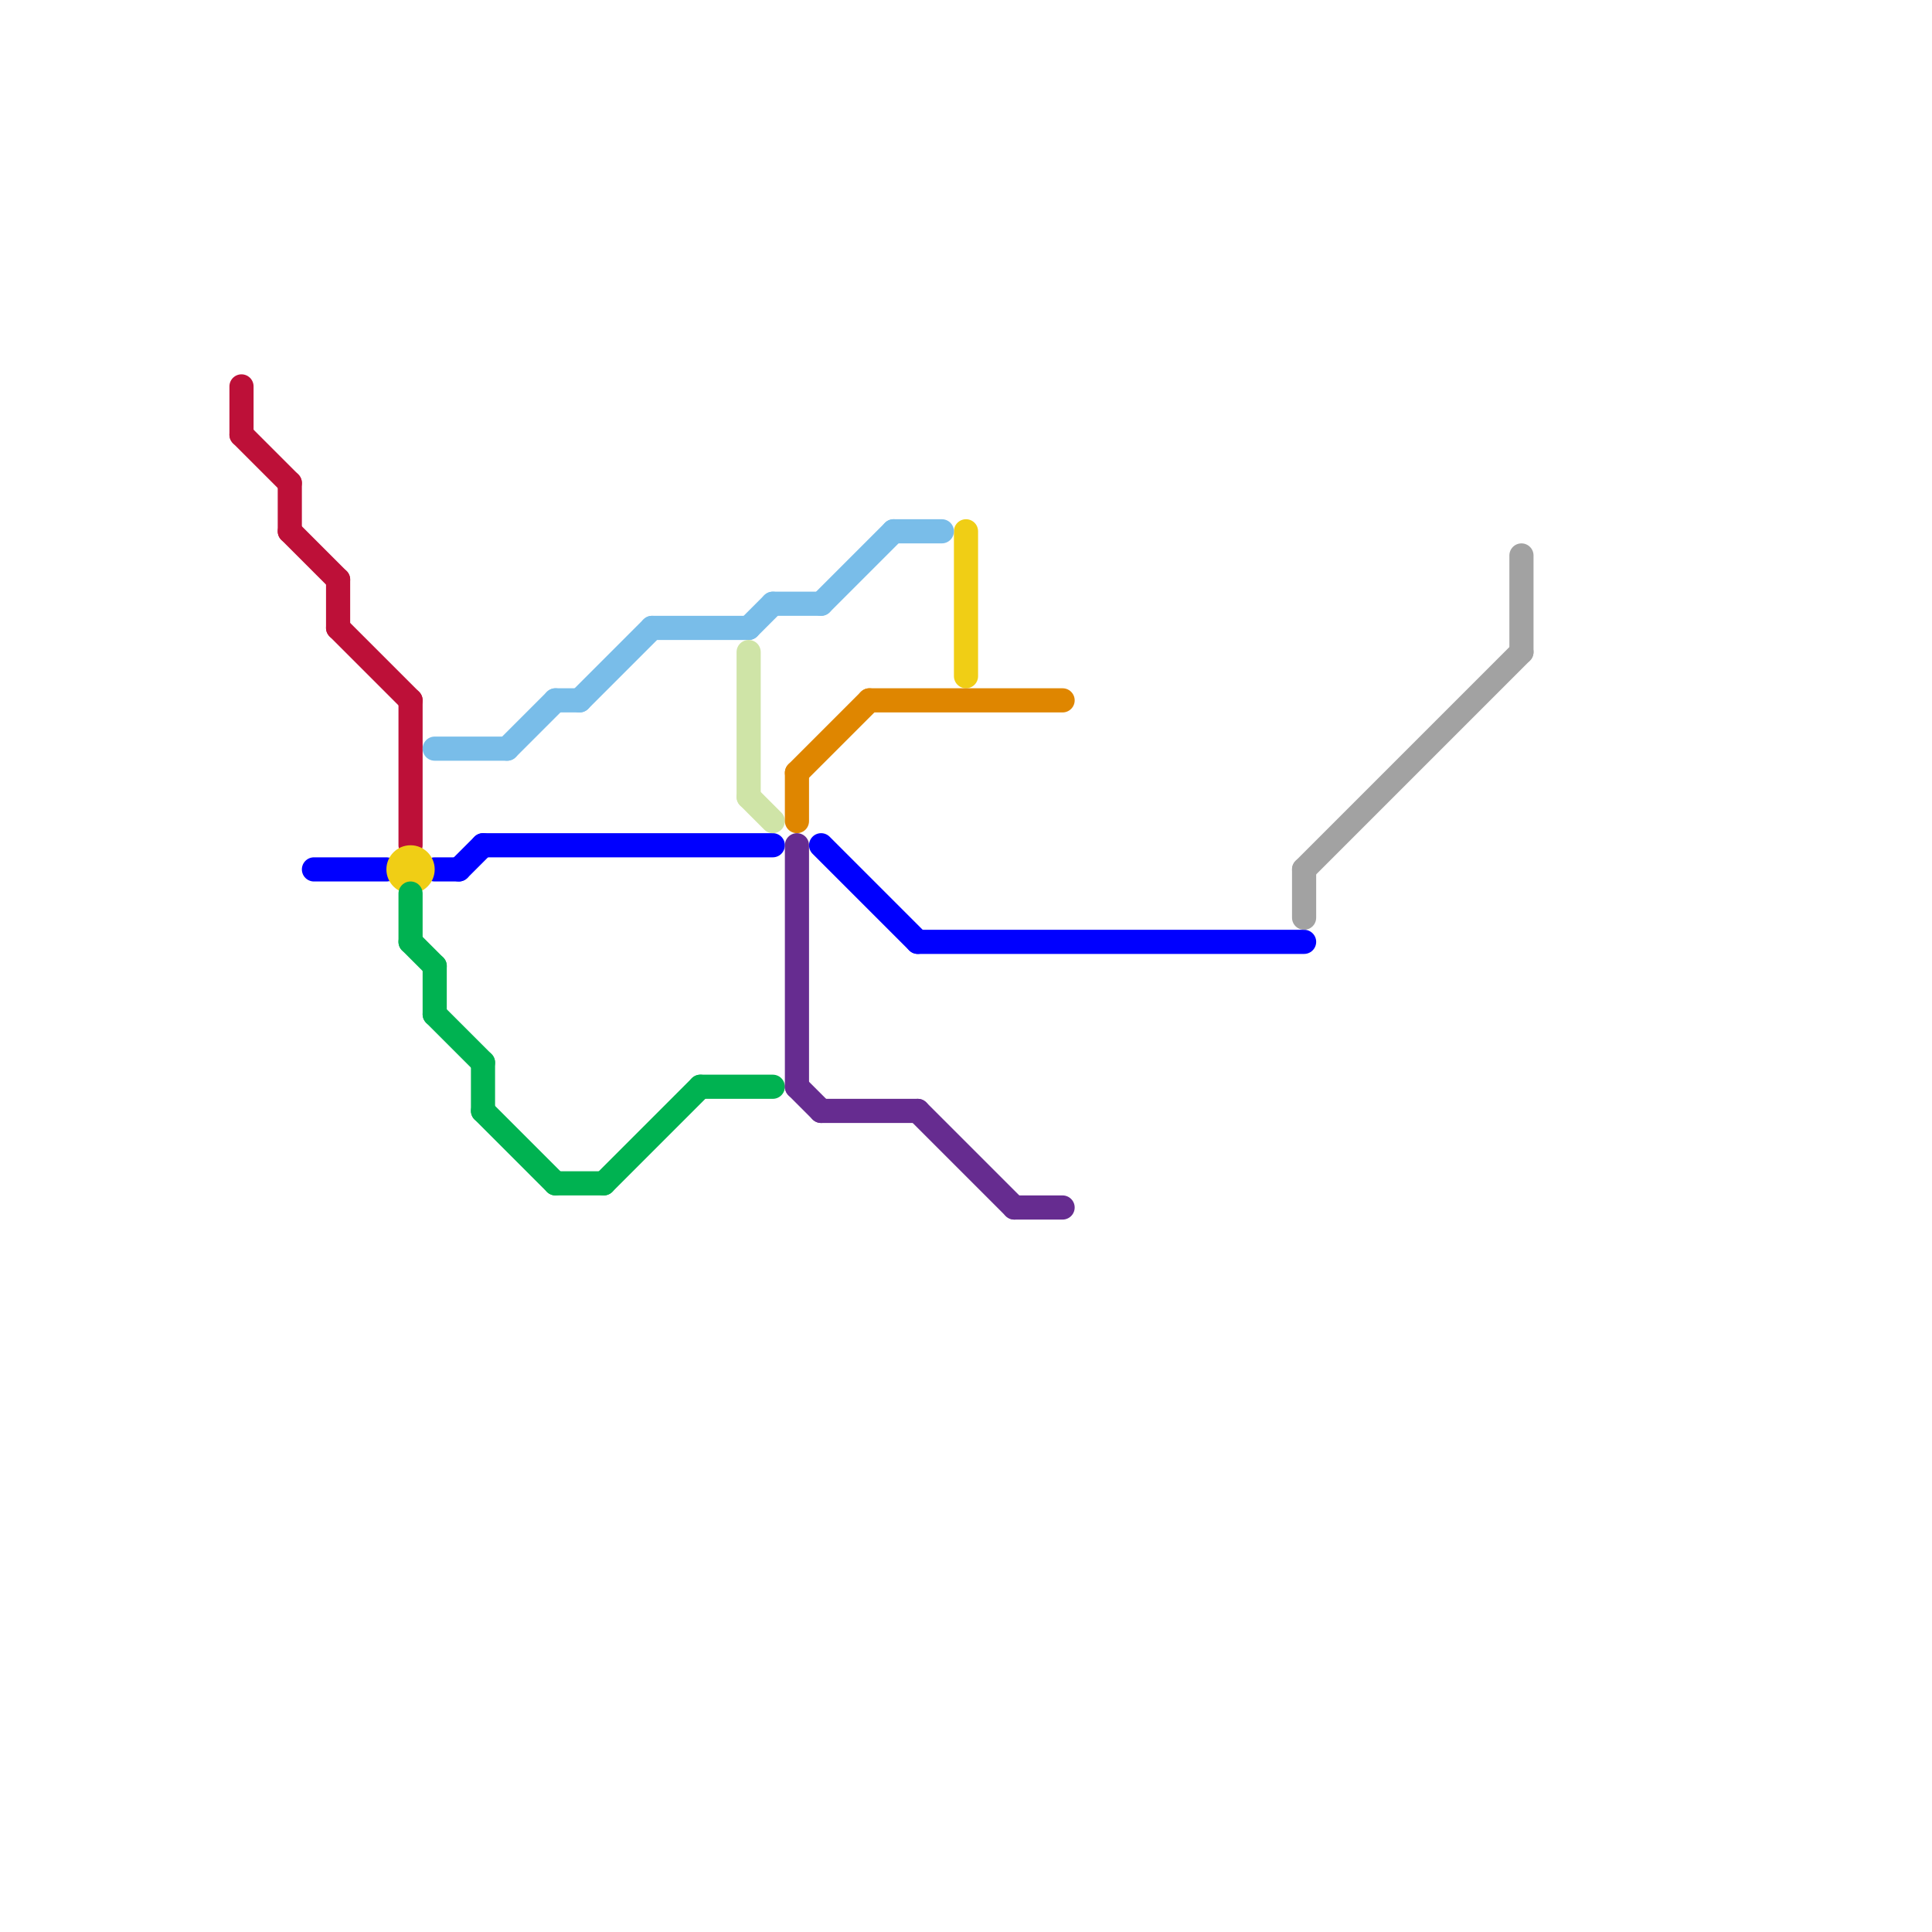 
<svg version="1.1" xmlns="http://www.w3.org/2000/svg" viewBox="0 0 80 80">
<style>text { font: 1px Helvetica; font-weight: 600; white-space: pre; dominant-baseline: central; } line { stroke-width: 1; fill: none; stroke-linecap: round; stroke-linejoin: round; } .c0 { stroke: #bd1038 } .c1 { stroke: #0000ff } .c2 { stroke: #f0ce15 } .c3 { stroke: #00b251 } .c4 { stroke: #79bde9 } .c5 { stroke: #cfe4a7 } .c6 { stroke: #df8600 } .c7 { stroke: #662c90 } .c8 { stroke: #a2a2a2 }</style><defs><g id="wm-xf"><circle r="1.2" fill="#000"/><circle r="0.9" fill="#fff"/><circle r="0.6" fill="#000"/><circle r="0.3" fill="#fff"/></g><g id="wm"><circle r="0.6" fill="#000"/><circle r="0.3" fill="#fff"/></g></defs><line class="c0" x1="10" y1="18" x2="12" y2="20"/><line class="c0" x1="14" y1="24" x2="14" y2="26"/><line class="c0" x1="10" y1="16" x2="10" y2="18"/><line class="c0" x1="14" y1="26" x2="17" y2="29"/><line class="c0" x1="17" y1="29" x2="17" y2="35"/><line class="c0" x1="12" y1="20" x2="12" y2="22"/><line class="c0" x1="12" y1="22" x2="14" y2="24"/><line class="c1" x1="34" y1="35" x2="38" y2="39"/><line class="c1" x1="19" y1="36" x2="20" y2="35"/><line class="c1" x1="13" y1="36" x2="16" y2="36"/><line class="c1" x1="20" y1="35" x2="32" y2="35"/><line class="c1" x1="38" y1="39" x2="54" y2="39"/><line class="c1" x1="18" y1="36" x2="19" y2="36"/><line class="c2" x1="40" y1="22" x2="40" y2="28"/><circle cx="17" cy="36" r="1" fill="#f0ce15" /><line class="c3" x1="20" y1="44" x2="20" y2="46"/><line class="c3" x1="17" y1="39" x2="18" y2="40"/><line class="c3" x1="23" y1="49" x2="25" y2="49"/><line class="c3" x1="18" y1="40" x2="18" y2="42"/><line class="c3" x1="18" y1="42" x2="20" y2="44"/><line class="c3" x1="20" y1="46" x2="23" y2="49"/><line class="c3" x1="17" y1="37" x2="17" y2="39"/><line class="c3" x1="25" y1="49" x2="29" y2="45"/><line class="c3" x1="29" y1="45" x2="32" y2="45"/><line class="c4" x1="32" y1="25" x2="34" y2="25"/><line class="c4" x1="18" y1="31" x2="21" y2="31"/><line class="c4" x1="34" y1="25" x2="37" y2="22"/><line class="c4" x1="21" y1="31" x2="23" y2="29"/><line class="c4" x1="31" y1="26" x2="32" y2="25"/><line class="c4" x1="27" y1="26" x2="31" y2="26"/><line class="c4" x1="23" y1="29" x2="24" y2="29"/><line class="c4" x1="37" y1="22" x2="39" y2="22"/><line class="c4" x1="24" y1="29" x2="27" y2="26"/><line class="c5" x1="31" y1="27" x2="31" y2="33"/><line class="c5" x1="31" y1="33" x2="32" y2="34"/><line class="c6" x1="33" y1="32" x2="36" y2="29"/><line class="c6" x1="33" y1="32" x2="33" y2="34"/><line class="c6" x1="36" y1="29" x2="44" y2="29"/><line class="c7" x1="33" y1="45" x2="34" y2="46"/><line class="c7" x1="34" y1="46" x2="38" y2="46"/><line class="c7" x1="38" y1="46" x2="42" y2="50"/><line class="c7" x1="33" y1="35" x2="33" y2="45"/><line class="c7" x1="42" y1="50" x2="44" y2="50"/><line class="c8" x1="54" y1="36" x2="54" y2="38"/><line class="c8" x1="63" y1="23" x2="63" y2="27"/><line class="c8" x1="54" y1="36" x2="63" y2="27"/>
</svg>
